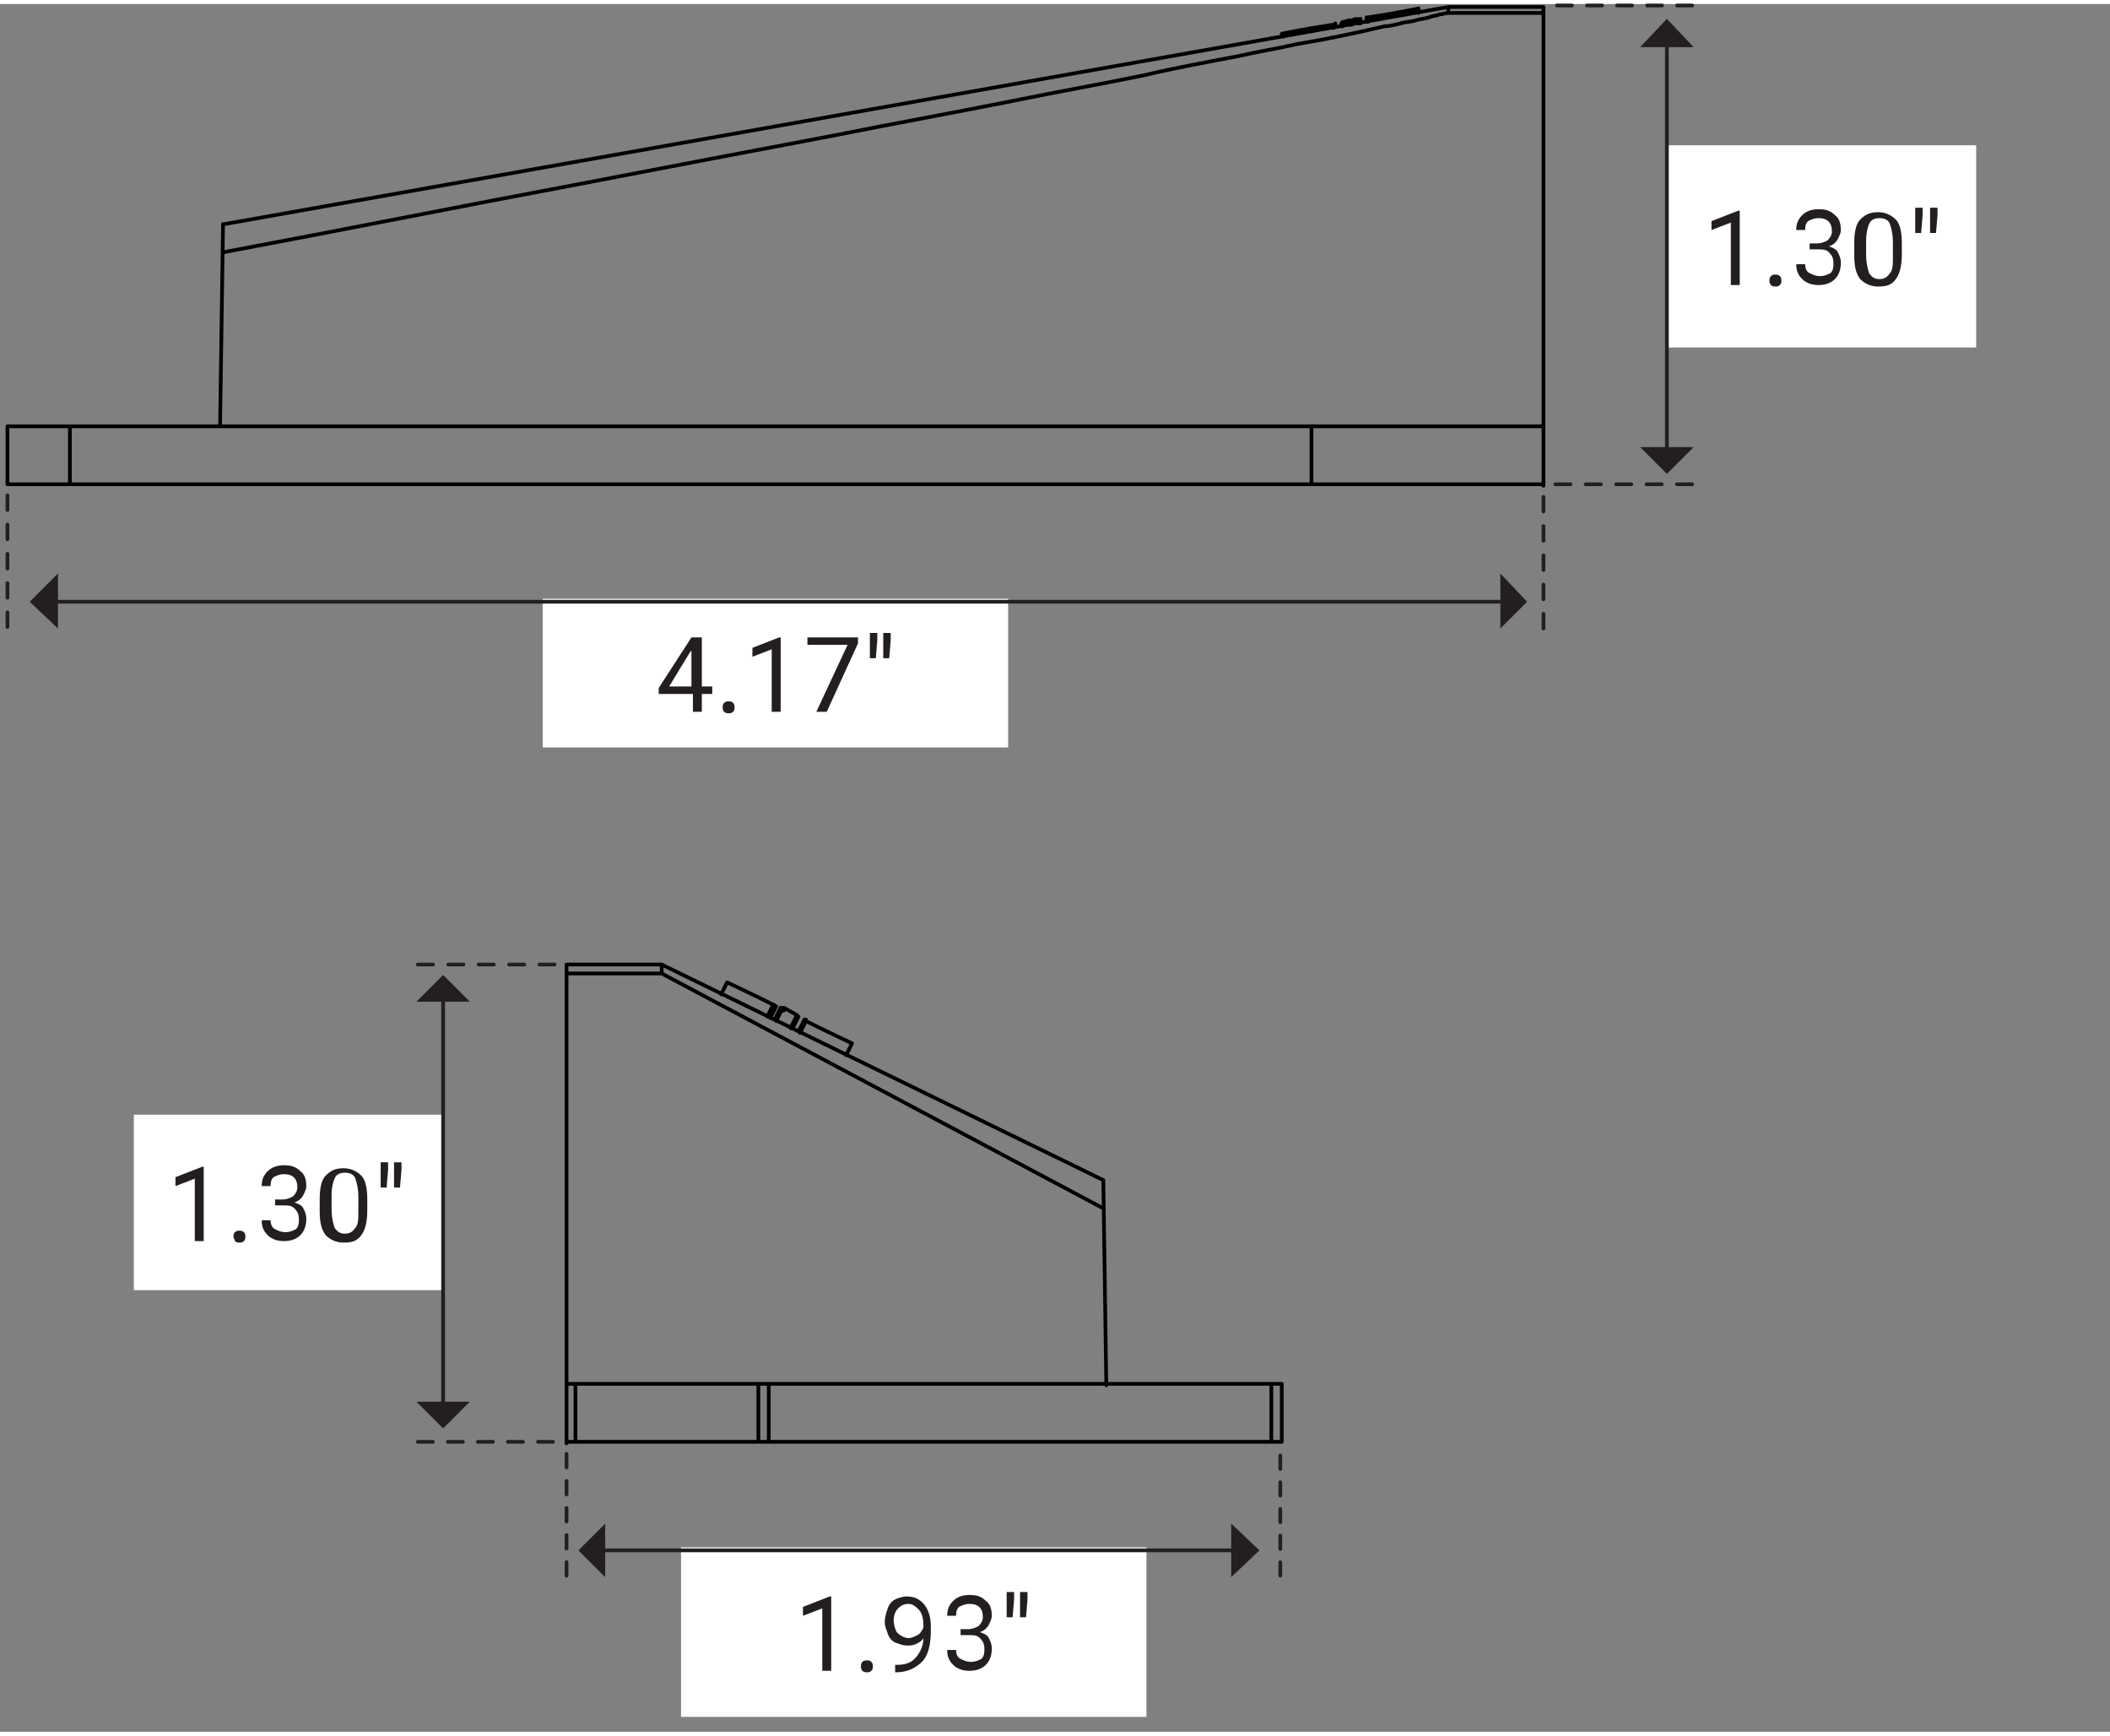 <?xml version="1.0" encoding="UTF-8"?>
<svg width="282px" height="232px" xmlns="http://www.w3.org/2000/svg" xmlns:xlink="http://www.w3.org/1999/xlink" version="1.1" id="Layer_1" x="0px" y="0px" viewBox="0 0 141.9 116.2" style="enable-background:new 0 0 141.9 116.2;" xml:space="preserve">
<rect x="0" y="0" width="141.9" height="116.2" fill="#808080" stroke="none"/>
<style type="text/css">
	
		.st0{clip-path:url(#SVGID_00000163052202427928099720000015811271542681601464_);fill:none;stroke:#000000;stroke-width:0.25;stroke-linecap:round;stroke-linejoin:round;stroke-miterlimit:10;}
	.st1{fill:#FFFFFF;}
	.st2{fill:#231F20;}
	.st3{fill:none;stroke:#231F20;stroke-width:0.25;stroke-linecap:round;stroke-linejoin:round;}
	
		.st4{fill:none;stroke:#231F20;stroke-width:0.25;stroke-linecap:round;stroke-linejoin:round;stroke-miterlimit:10;stroke-dasharray:1.023,1.023;}
	
		.st5{fill:none;stroke:#231F20;stroke-width:0.25;stroke-linecap:round;stroke-linejoin:round;stroke-miterlimit:10;stroke-dasharray:0.91,0.91;}
	
		.st6{fill:none;stroke:#231F20;stroke-width:0.25;stroke-linecap:round;stroke-linejoin:round;stroke-miterlimit:10;stroke-dasharray:1.01,1.01;}
	
		.st7{fill:none;stroke:#231F20;stroke-width:0.25;stroke-linecap:round;stroke-linejoin:round;stroke-miterlimit:10;stroke-dasharray:0.984,0.984;}
	
		.st8{fill:none;stroke:#231F20;stroke-width:0.25;stroke-linecap:round;stroke-linejoin:round;stroke-miterlimit:10;stroke-dasharray:0.897,0.897;}
</style>
<g>
	<g>
		<defs>
			<rect id="SVGID_1_" x="0" y="0" width="141.9" height="116.2"></rect>
		</defs>
		<clipPath id="SVGID_00000113326156660569897400000011461986600164624259_">
			<use xlink:href="#SVGID_1_" style="overflow:visible;"></use>
		</clipPath>
		
			<path style="clip-path:url(#SVGID_00000113326156660569897400000011461986600164624259_);fill:none;stroke:#000000;stroke-width:0.25;stroke-linecap:round;stroke-linejoin:round;stroke-miterlimit:10;" d="    M89.8,1.5l0-0.2 M91.9,1.2l0-0.2 M91.5,1.2l0-0.2 M90.2,1.5l0-0.2 M89.8,1.5l0-0.2 M91.9,1.2l0-0.2 M86.3,2.2l0-0.2 M89.7,1.6    l0-0.2 M89.6,1.6l0-0.2 M92,1.2l0-0.2 M92.1,1.1l0-0.2 M95.4,0.6l0-0.2 M90.8,1.4l0-0.2 M90.8,1.4l0-0.2 M90.9,1.4l0-0.2     M90.2,1.5l0-0.2 M91.5,1.3l0-0.2 M90.4,1.2l0.3-0.1 M90.7,1.4l0-0.2 M90.9,1.1l0.3-0.1 M91,1.3l0-0.2 M90.2,1.3L90.2,1.3     M90.3,1.5l0-0.2 M91.3,1.1L91.3,1.1 M91.4,1.3l0-0.2 M91.3,1.3l0-0.2 M90.4,1.4l0-0.2 M90.4,1.4l0-0.2 M90.3,1.5l0-0.2 M91.4,1.3    l0-0.2 M91.3,1.3l0-0.2 M97.4,0.2h6.3 M97.4,0.2L15.1,14.8 M15.1,14.8L15.1,14.8 M97.4,0.6V0.2 M14.8,28.4l0.2-13.6 M97.4,0.6h6.3     M0.5,28.4v3.9 M4.7,28.4v3.9 M0.5,32.3h103.3 M103.8,0.2v32.2 M0.5,28.4h103.3 M88.2,28.4v3.9 M90.2,1.3l0,0.2 M91.5,1.3l0-0.2     M91.4,1C91.4,1,91.4,1,91.4,1C91.4,1,91.4,1,91.4,1 M90.2,1.3C90.2,1.3,90.2,1.3,90.2,1.3C90.2,1.3,90.2,1.3,90.2,1.3 M89.6,1.4    c0.1,0,0.1,0,0.1,0 M92,0.9c-0.1,0-0.1,0-0.1,0 M86.2,2c0,0,1.4-0.3,3.4-0.6 M89.6,1.4C89.6,1.4,89.6,1.4,89.6,1.4 M92,0.9    C92,0.9,92,0.9,92,0.9 M95.4,0.3c0,0-1.4,0.3-3.4,0.6 M90.8,1.2C90.8,1.2,90.8,1.2,90.8,1.2 M90.8,1.1C90.8,1.1,90.8,1.1,90.8,1.1     M90.7,1.2C90.7,1.2,90.7,1.2,90.7,1.2 M90.8,1.1C90.9,1.1,90.9,1.1,90.8,1.1 M90.2,1.3C90.2,1.3,90.2,1.3,90.2,1.3 M91.4,1    C91.4,1,91.4,1,91.4,1 M91.2,1.1C91.2,1.1,91.2,1.1,91.2,1.1 M90.3,1.2C90.4,1.2,90.4,1.2,90.3,1.2 M90.3,1.2    C90.3,1.2,90.3,1.2,90.3,1.2 M91.3,1.1C91.3,1.1,91.3,1.1,91.3,1.1 M97.4,0.6c-0.2,0-0.4,0.1-0.6,0.1c-0.2,0.1-0.5,0.1-0.7,0.2    c-0.3,0.1-0.6,0.1-0.9,0.2c-0.3,0.1-0.7,0.1-1,0.2c-0.4,0.1-0.8,0.2-1.1,0.2c-0.4,0.1-0.9,0.2-1.3,0.3c-0.5,0.1-0.9,0.2-1.4,0.3    c-0.5,0.1-1,0.2-1.5,0.3c-0.6,0.1-1.1,0.2-1.7,0.3c-1.3,0.3-2.6,0.5-3.9,0.8c-2.1,0.4-4.3,0.8-6.4,1.3c-2.9,0.6-5.8,1.1-8.7,1.7    c-4,0.8-7.9,1.5-11.9,2.3C50.5,9.9,44.7,11,39,12.1c-8,1.5-16,3.1-24,4.6"></path>
		
			<path style="clip-path:url(#SVGID_00000113326156660569897400000011461986600164624259_);fill:none;stroke:#000000;stroke-width:0.25;stroke-linecap:round;stroke-linejoin:round;stroke-miterlimit:10;" d="    M52.5,67.5l-0.4,0.8 M53.7,68.1l-0.4,0.8 M54.1,68.3l-0.4,0.8 M52.2,67.4l-0.4,0.8 M48.9,65.8l-0.4,0.8 M57.3,69.9l-0.4,0.8     M54.2,68.4L54.2,68.4 M54.2,68.4l-0.4,0.8 M52.2,67.4l-0.4,0.8 M52,67.3l-0.4,0.8 M52,67.3l-0.4,0.8 M54.2,68.4l-0.4,0.8     M54.1,68.3l-0.4,0.8 M54.2,68.3l-0.4,0.8 M53.7,68.1l-0.4,0.8 M52.5,67.5l-0.4,0.8 M53.6,68.1L53.6,68.1 M53.6,68.1l-0.4,0.8     M53.6,68.1l-0.4,0.8 M53.6,68l-0.9-0.5 M53.6,68l-0.4,0.8 M52.6,67.6l-0.4,0.8 M52.5,67.5l-0.4,0.8 M86.2,92.8v3.9 M74.2,79.1    L44.5,64.6 M74.2,79.1l0.2,13.8 M44.5,65.2L74.2,81 M38.1,64.6v32.2 M38.1,65.2h6.4 M44.5,64.6v0.6 M44.5,64.6h-6.4 M38.7,92.8    v3.9 M85.5,96.7v-3.9 M86.2,92.8h-48 M86.2,96.7h-48 M51,96.7v-3.9 M51.7,92.8v3.9 M52.5,67.5l-0.4,0.8 M48.9,65.8    c0,0,1.3,0.6,3.1,1.5 M54.2,68.4c1.8,0.9,3.1,1.5,3.1,1.5 M52,67.3c0.1,0,0.1,0.1,0.1,0.1 M52,67.3C52,67.3,52,67.3,52,67.3     M54.2,68.3C54.2,68.4,54.2,68.4,54.2,68.3 M54.1,68.3c0,0,0.1,0,0.1,0.1 M52.6,67.6C52.6,67.6,52.6,67.6,52.6,67.6    c0,0,0.1,0,0.1,0.1 M52.5,67.5C52.5,67.5,52.5,67.5,52.5,67.5C52.5,67.5,52.5,67.5,52.5,67.5 M53.7,68.1    C53.7,68.1,53.7,68.1,53.7,68.1 M53.6,68.1C53.6,68.1,53.6,68.1,53.6,68.1 M52.6,67.6C52.6,67.6,52.5,67.5,52.6,67.6"></path>
	</g>
	<rect x="112.2" y="9.5" class="st1" width="20.7" height="13.6"></rect>
	<g>
		<path class="st2" d="M117,18.9h-0.6v-4.2l-1.3,0.5v-0.6l1.8-0.7h0.1V18.9z"></path>
		<path class="st2" d="M119,18.6c0-0.1,0-0.2,0.1-0.3c0.1-0.1,0.2-0.1,0.3-0.1s0.2,0,0.3,0.1c0.1,0.1,0.1,0.2,0.1,0.3    c0,0.1,0,0.2-0.1,0.3c-0.1,0.1-0.2,0.1-0.3,0.1s-0.2,0-0.3-0.1C119,18.8,119,18.7,119,18.6z"></path>
		<path class="st2" d="M121.7,16.1h0.5c0.3,0,0.5-0.1,0.7-0.2c0.2-0.2,0.3-0.4,0.3-0.6c0-0.6-0.3-0.9-0.9-0.9    c-0.3,0-0.5,0.1-0.7,0.2c-0.2,0.2-0.2,0.4-0.2,0.6h-0.6c0-0.4,0.1-0.7,0.4-1c0.3-0.3,0.7-0.4,1.1-0.4c0.5,0,0.8,0.1,1.1,0.4    c0.3,0.2,0.4,0.6,0.4,1c0,0.2-0.1,0.4-0.2,0.6c-0.1,0.2-0.3,0.4-0.6,0.5c0.3,0.1,0.5,0.2,0.6,0.4c0.1,0.2,0.2,0.4,0.2,0.7    c0,0.4-0.1,0.8-0.4,1.1c-0.3,0.3-0.7,0.4-1.1,0.4s-0.8-0.1-1.1-0.4c-0.3-0.3-0.4-0.6-0.4-1h0.6c0,0.3,0.1,0.5,0.3,0.6    s0.4,0.2,0.7,0.2c0.3,0,0.5-0.1,0.7-0.2c0.2-0.2,0.2-0.4,0.2-0.7c0-0.3-0.1-0.5-0.3-0.7c-0.2-0.2-0.4-0.2-0.8-0.2h-0.5V16.1z"></path>
		<path class="st2" d="M127.9,16.8c0,0.7-0.1,1.3-0.4,1.7s-0.6,0.5-1.2,0.5c-0.5,0-0.9-0.2-1.2-0.5c-0.3-0.4-0.4-0.9-0.4-1.6v-0.8    c0-0.7,0.1-1.3,0.4-1.6s0.6-0.5,1.2-0.5c0.5,0,0.9,0.2,1.2,0.5s0.4,0.9,0.4,1.6V16.8z M127.3,16c0-0.5-0.1-0.9-0.2-1.2    s-0.4-0.4-0.7-0.4c-0.3,0-0.6,0.1-0.7,0.4c-0.1,0.2-0.2,0.6-0.2,1.1v1c0,0.5,0.1,0.9,0.2,1.2c0.2,0.3,0.4,0.4,0.7,0.4    c0.3,0,0.5-0.1,0.7-0.4c0.2-0.2,0.2-0.6,0.2-1.1V16z"></path>
		<path class="st2" d="M129.3,14.2l-0.1,1.2h-0.4l0-1.7h0.5V14.2z M130.3,14.2l-0.1,1.2h-0.4l0-1.7h0.5V14.2z"></path>
	</g>
	<rect x="9" y="74.7" class="st1" width="20.7" height="11.8"></rect>
	<g>
		<path class="st2" d="M13.7,83.2h-0.6V79l-1.3,0.5v-0.6l1.8-0.7h0.1V83.2z"></path>
		<path class="st2" d="M15.7,82.9c0-0.1,0-0.2,0.1-0.3c0.1-0.1,0.2-0.1,0.3-0.1s0.2,0,0.3,0.1c0.1,0.1,0.1,0.2,0.1,0.3    c0,0.1,0,0.2-0.1,0.3c-0.1,0.1-0.2,0.1-0.3,0.1s-0.2,0-0.3-0.1C15.8,83.1,15.7,83,15.7,82.9z"></path>
		<path class="st2" d="M18.5,80.4H19c0.3,0,0.5-0.1,0.7-0.2c0.2-0.2,0.3-0.4,0.3-0.6c0-0.6-0.3-0.9-0.9-0.9c-0.3,0-0.5,0.1-0.7,0.2    c-0.2,0.2-0.2,0.4-0.2,0.6h-0.6c0-0.4,0.1-0.7,0.4-1c0.3-0.3,0.7-0.4,1.1-0.4c0.5,0,0.8,0.1,1.1,0.4c0.3,0.2,0.4,0.6,0.4,1    c0,0.2-0.1,0.4-0.2,0.6c-0.1,0.2-0.3,0.4-0.6,0.5c0.3,0.1,0.5,0.2,0.6,0.4c0.1,0.2,0.2,0.4,0.2,0.7c0,0.4-0.1,0.8-0.4,1.1    c-0.3,0.3-0.7,0.4-1.1,0.4s-0.8-0.1-1.1-0.4c-0.3-0.3-0.4-0.6-0.4-1h0.6c0,0.3,0.1,0.5,0.3,0.6s0.4,0.2,0.7,0.2    c0.3,0,0.5-0.1,0.7-0.2c0.2-0.2,0.2-0.4,0.2-0.7c0-0.3-0.1-0.5-0.3-0.7c-0.2-0.2-0.4-0.2-0.8-0.2h-0.5V80.4z"></path>
		<path class="st2" d="M24.7,81.1c0,0.7-0.1,1.3-0.4,1.7s-0.6,0.5-1.2,0.5c-0.5,0-0.9-0.2-1.2-0.5c-0.3-0.4-0.4-0.9-0.4-1.6v-0.8    c0-0.7,0.1-1.3,0.4-1.6s0.6-0.5,1.2-0.5c0.5,0,0.9,0.2,1.2,0.5s0.4,0.9,0.4,1.6V81.1z M24.1,80.2c0-0.5-0.1-0.9-0.2-1.2    s-0.4-0.4-0.7-0.4c-0.3,0-0.6,0.1-0.7,0.4c-0.1,0.2-0.2,0.6-0.2,1.1v1c0,0.5,0.1,0.9,0.2,1.2c0.2,0.3,0.4,0.4,0.7,0.4    c0.3,0,0.5-0.1,0.7-0.4c0.2-0.2,0.2-0.6,0.2-1.1V80.2z"></path>
		<path class="st2" d="M26.1,78.4L26,79.6h-0.4l0-1.7h0.5V78.4z M27,78.4l-0.1,1.2h-0.4l0-1.7H27V78.4z"></path>
	</g>
	<rect x="36.5" y="40" class="st1" width="31.3" height="10"></rect>
	<g>
		<path class="st2" d="M47.2,45.9h0.7v0.5h-0.7v1.2h-0.6v-1.2h-2.3v-0.4l2.2-3.4h0.7V45.9z M45,45.9h1.5v-2.4l-0.1,0.1L45,45.9z"></path>
		<path class="st2" d="M48.6,47.3c0-0.1,0-0.2,0.1-0.3c0.1-0.1,0.2-0.1,0.3-0.1s0.2,0,0.3,0.1c0.1,0.1,0.1,0.2,0.1,0.3    c0,0.1,0,0.2-0.1,0.3c-0.1,0.1-0.2,0.1-0.3,0.1s-0.2,0-0.3-0.1C48.6,47.5,48.6,47.4,48.6,47.3z"></path>
		<path class="st2" d="M52.5,47.6h-0.6v-4.2l-1.3,0.5v-0.6l1.8-0.7h0.1V47.6z"></path>
		<path class="st2" d="M57.7,43l-2.1,4.6h-0.7l2.1-4.5h-2.7v-0.5h3.4V43z"></path>
		<path class="st2" d="M59,42.8L58.9,44h-0.4l0-1.7H59V42.8z M59.9,42.8L59.8,44h-0.4l0-1.7h0.5V42.8z"></path>
	</g>
	<rect x="45.8" y="103.8" class="st1" width="31.3" height="11.4"></rect>
	<g>
		<path class="st2" d="M55.9,112.1h-0.6v-4.2l-1.3,0.5v-0.6l1.8-0.7h0.1V112.1z"></path>
		<path class="st2" d="M57.9,111.8c0-0.1,0-0.2,0.1-0.3c0.1-0.1,0.2-0.1,0.3-0.1s0.2,0,0.3,0.1c0.1,0.1,0.1,0.2,0.1,0.3    c0,0.1,0,0.2-0.1,0.3c-0.1,0.1-0.2,0.1-0.3,0.1s-0.2,0-0.3-0.1C57.9,112,57.9,111.9,57.9,111.8z"></path>
		<path class="st2" d="M62.1,109.9c-0.1,0.2-0.3,0.3-0.5,0.4c-0.2,0.1-0.4,0.1-0.6,0.1c-0.3,0-0.5-0.1-0.8-0.2    c-0.2-0.1-0.4-0.3-0.5-0.6c-0.1-0.3-0.2-0.5-0.2-0.8c0-0.3,0.1-0.6,0.2-0.9c0.1-0.3,0.3-0.5,0.5-0.6s0.5-0.2,0.8-0.2    c0.5,0,0.9,0.2,1.2,0.6c0.3,0.4,0.4,0.9,0.4,1.5v0.2c0,1-0.2,1.7-0.6,2.1s-1,0.7-1.7,0.7h-0.1v-0.5h0.1c0.5,0,0.9-0.1,1.2-0.4    S62.1,110.5,62.1,109.9z M61.1,109.9c0.2,0,0.4-0.1,0.6-0.2c0.2-0.1,0.3-0.3,0.4-0.5V109c0-0.4-0.1-0.8-0.3-1s-0.4-0.4-0.7-0.4    c-0.3,0-0.5,0.1-0.7,0.3s-0.3,0.5-0.3,0.8c0,0.3,0.1,0.6,0.2,0.8C60.6,109.8,60.9,109.9,61.1,109.9z"></path>
		<path class="st2" d="M64.6,109.3h0.5c0.3,0,0.5-0.1,0.7-0.2c0.2-0.2,0.3-0.4,0.3-0.6c0-0.6-0.3-0.9-0.9-0.9    c-0.3,0-0.5,0.1-0.7,0.2c-0.2,0.2-0.2,0.4-0.2,0.6h-0.6c0-0.4,0.1-0.7,0.4-1c0.3-0.3,0.7-0.4,1.1-0.4c0.5,0,0.8,0.1,1.1,0.4    c0.3,0.2,0.4,0.6,0.4,1c0,0.2-0.1,0.4-0.2,0.6c-0.1,0.2-0.3,0.4-0.6,0.5c0.3,0.1,0.5,0.2,0.6,0.4c0.1,0.2,0.2,0.4,0.2,0.7    c0,0.4-0.1,0.8-0.4,1.1c-0.3,0.3-0.7,0.4-1.1,0.4s-0.8-0.1-1.1-0.4c-0.3-0.3-0.4-0.6-0.4-1h0.6c0,0.3,0.1,0.5,0.3,0.6    s0.4,0.2,0.7,0.2c0.3,0,0.5-0.1,0.7-0.2c0.2-0.2,0.2-0.4,0.2-0.7c0-0.3-0.1-0.5-0.3-0.7c-0.2-0.2-0.4-0.2-0.8-0.2h-0.5V109.3z"></path>
		<path class="st2" d="M68.2,107.3l-0.1,1.2h-0.4l0-1.7h0.5V107.3z M69.1,107.3l-0.1,1.2h-0.4l0-1.7h0.5V107.3z"></path>
	</g>
	<line class="st3" x1="112.1" y1="2.4" x2="112.1" y2="30.9"></line>
	<line class="st3" x1="29.8" y1="94.5" x2="29.8" y2="66"></line>
	<line class="st3" x1="101.3" y1="40.2" x2="2.8" y2="40.2"></line>
	<line class="st3" x1="83.3" y1="104" x2="39.6" y2="104"></line>
	<polygon class="st2" points="113.9,29.8 110.3,29.8 112.1,31.6  "></polygon>
	<polygon class="st2" points="28,67.1 31.6,67.1 29.8,65.3  "></polygon>
	<polygon class="st2" points="3.9,42 3.9,38.3 2,40.2  "></polygon>
	<polygon class="st2" points="40.7,105.8 40.7,102.2 38.9,104  "></polygon>
	<polygon class="st2" points="110.3,2.9 113.9,2.9 112.1,1  "></polygon>
	<polygon class="st2" points="31.6,94 28,94 29.8,95.8  "></polygon>
	<polygon class="st2" points="100.9,38.3 100.9,42 102.7,40.2  "></polygon>
	<polygon class="st2" points="82.8,102.2 82.8,105.8 84.7,104  "></polygon>
	<line class="st4" x1="113.8" y1="32.3" x2="104.6" y2="32.3"></line>
	<line class="st4" x1="28.1" y1="64.6" x2="37.3" y2="64.6"></line>
	<line class="st5" x1="38.1" y1="105.7" x2="38.1" y2="97.5"></line>
	<line class="st6" x1="113.8" y1="0.1" x2="104.7" y2="0.1"></line>
	<line class="st6" x1="28.1" y1="96.7" x2="37.2" y2="96.7"></line>
	<line class="st7" x1="103.8" y1="42" x2="103.8" y2="33.1"></line>
	<line class="st7" x1="0.5" y1="41.9" x2="0.5" y2="33"></line>
	<line class="st8" x1="86.1" y1="105.7" x2="86.1" y2="97.6"></line>
</g>
</svg>
